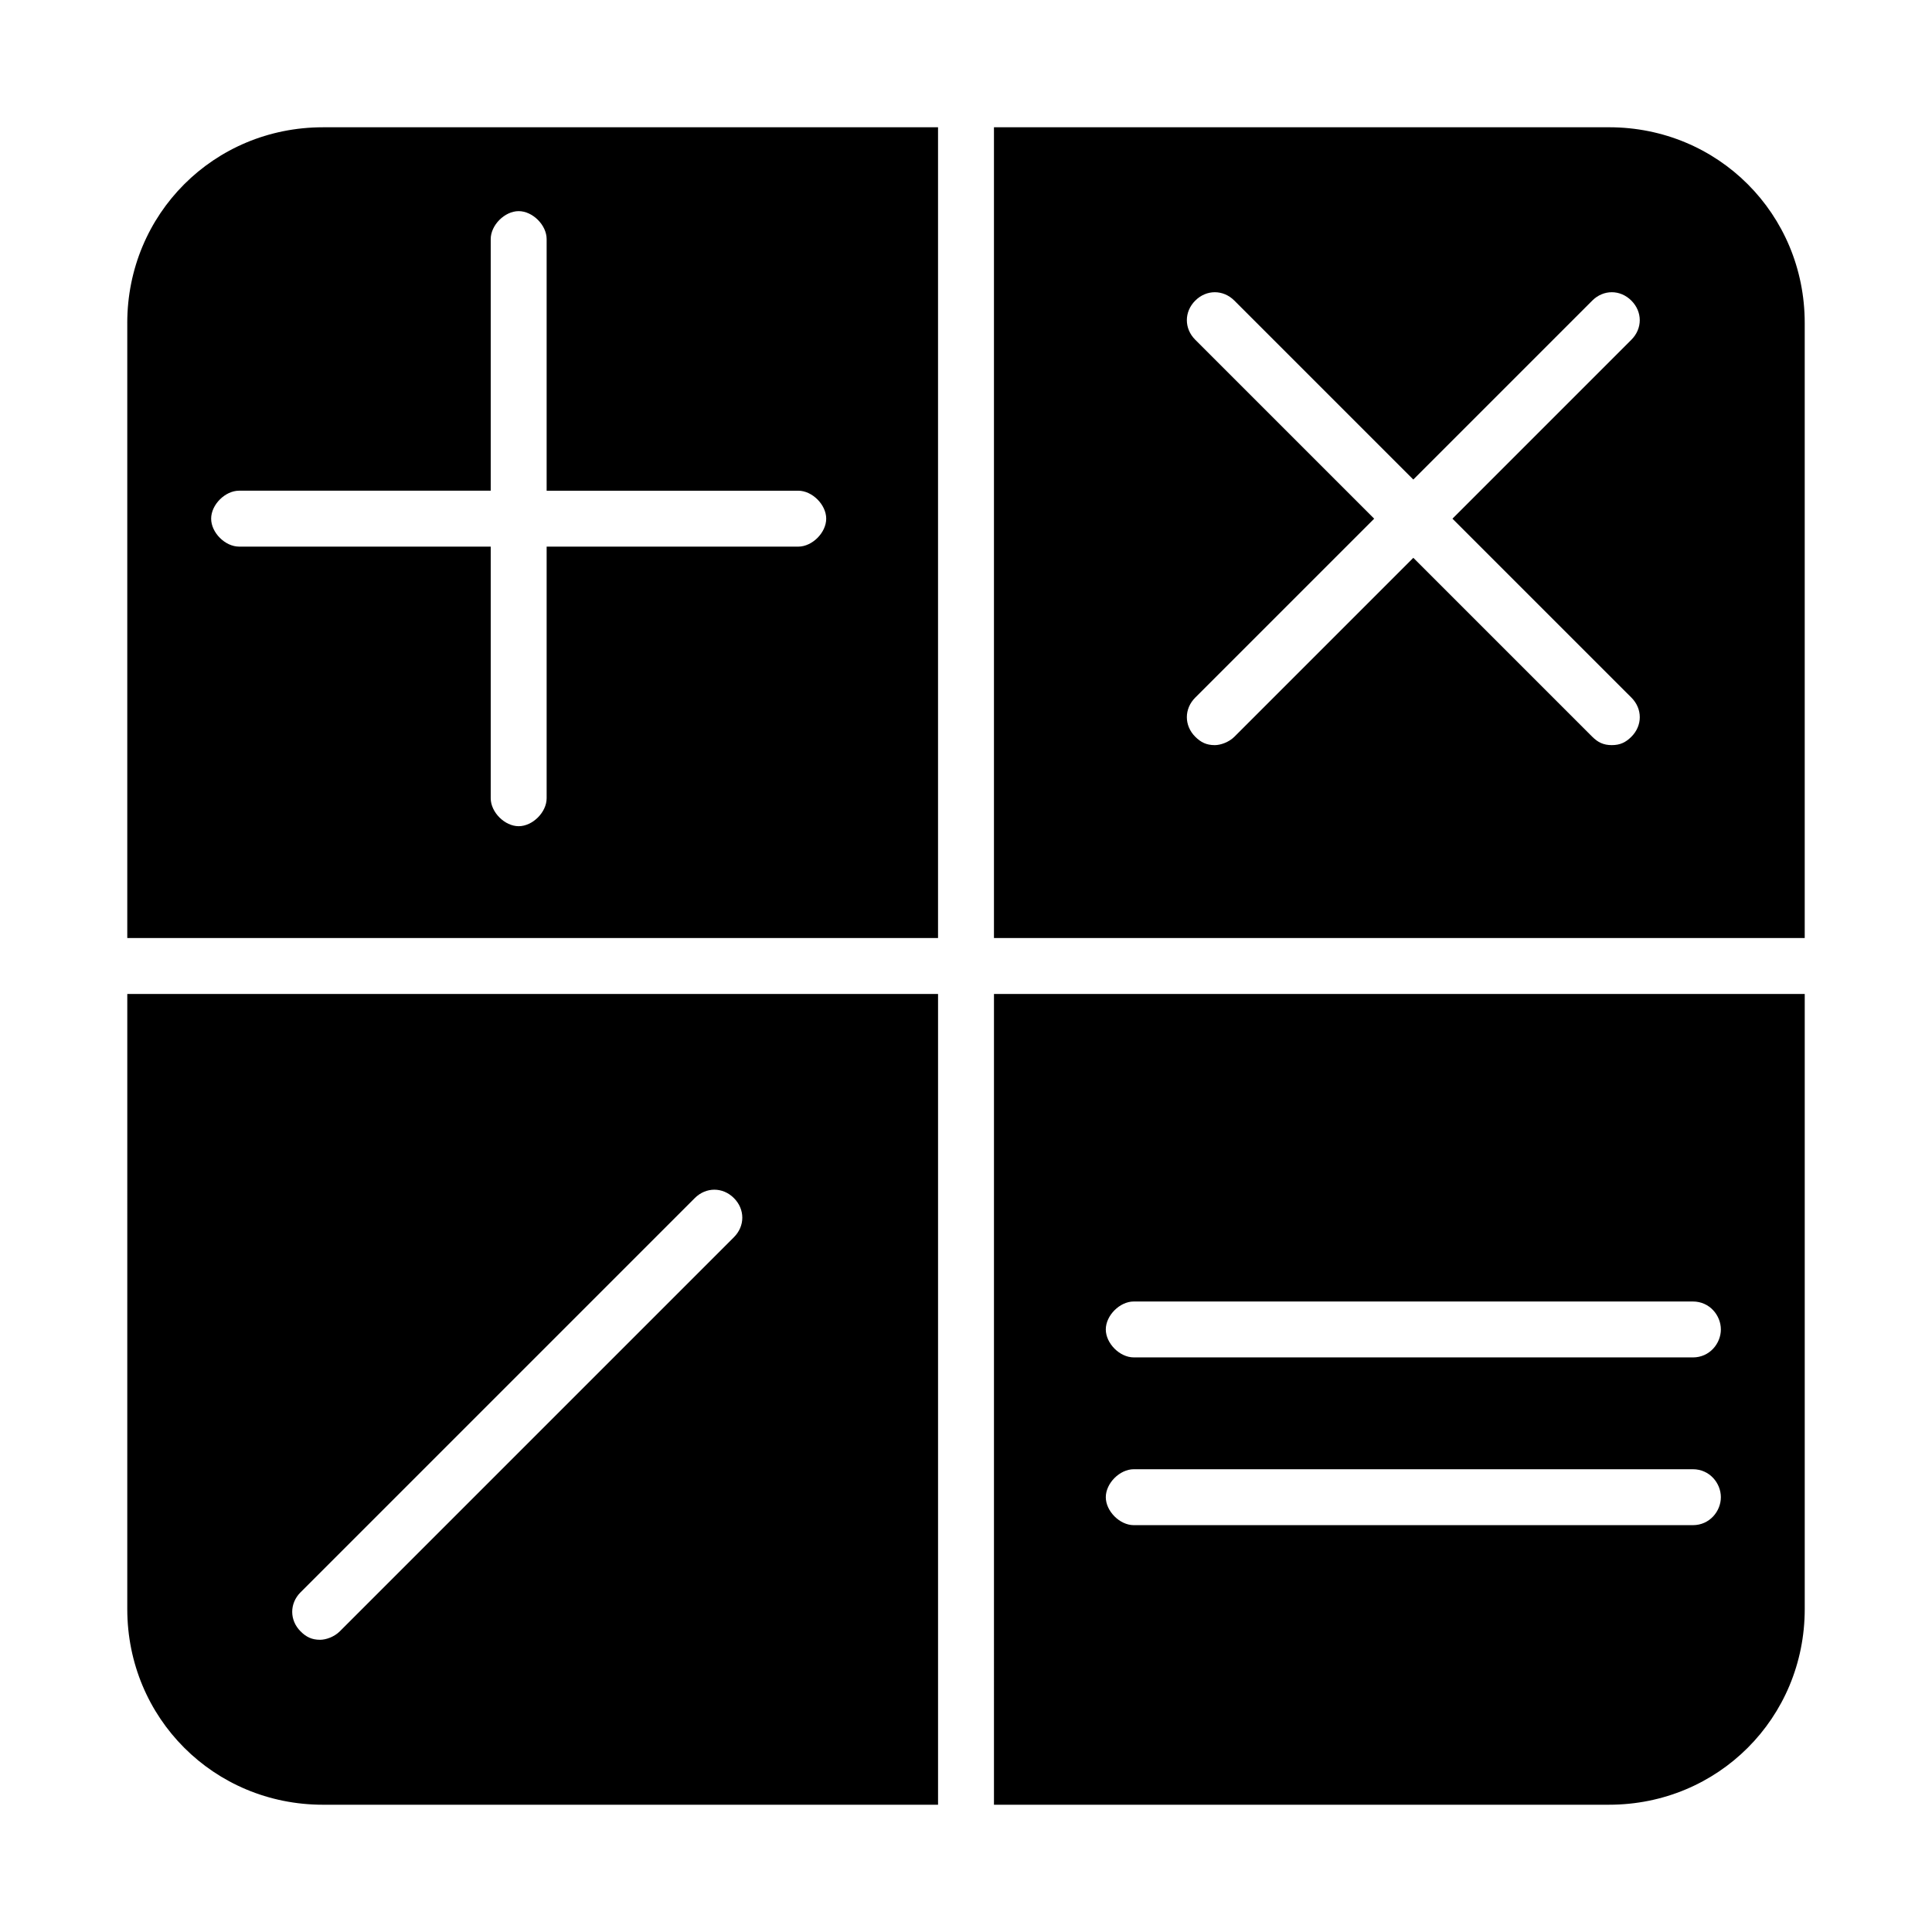 <?xml version="1.0" encoding="UTF-8"?>
<!-- Uploaded to: ICON Repo, www.iconrepo.com, Generator: ICON Repo Mixer Tools -->
<svg fill="#000000" width="800px" height="800px" version="1.1" viewBox="144 144 512 512" xmlns="http://www.w3.org/2000/svg">
 <g>
  <path d="m570.41 177.73h-163v214.86h214.86v-163c0-28.895-22.965-51.863-51.859-51.863zm5.926 151.14c2.965 2.965 2.965 7.41 0 10.371-1.48 1.48-2.965 2.223-5.188 2.223-2.223 0-3.703-0.742-5.188-2.223l-47.414-47.414-47.418 47.418c-1.48 1.48-3.703 2.223-5.188 2.223-2.223 0-3.703-0.742-5.188-2.223-2.965-2.965-2.965-7.41 0-10.371l47.418-47.418-47.418-47.418c-2.965-2.965-2.965-7.41 0-10.371 2.965-2.965 7.41-2.965 10.371 0l47.418 47.418 47.418-47.418c2.965-2.965 7.41-2.965 10.371 0 2.965 2.965 2.965 7.41 0 10.371l-47.414 47.418z"/>
  <path d="m177.73 229.59v163h214.86v-214.86h-163c-28.895 0-51.863 22.969-51.863 51.863zm96.316-22.227c0-3.703 3.703-7.41 7.41-7.41 3.703 0 7.41 3.703 7.41 7.41v66.68h66.68c3.703 0 7.41 3.703 7.41 7.41 0 3.703-3.703 7.41-7.41 7.41h-66.68v66.68c0 3.703-3.703 7.41-7.41 7.41-3.703 0-7.41-3.703-7.41-7.41v-66.68l-66.68-0.004c-3.703 0-7.41-3.703-7.41-7.41 0-3.703 3.703-7.41 7.41-7.41h66.68z"/>
  <path d="m177.73 570.41c0 28.895 22.969 51.863 51.863 51.863h163v-214.86h-214.86zm45.934-4.445 104.46-104.46c2.965-2.965 7.41-2.965 10.371 0 2.965 2.965 2.965 7.41 0 10.371l-104.46 104.46c-1.48 1.48-3.703 2.223-5.188 2.223-2.223 0-3.703-0.742-5.188-2.223-2.961-2.965-2.961-7.41 0-10.371z"/>
  <path d="m407.41 622.27h163c28.895 0 51.863-22.969 51.863-51.863v-163h-214.86zm37.047-133.36h148.18c4.445 0 7.41 3.703 7.41 7.41 0 3.703-2.965 7.41-7.41 7.41l-148.18-0.004c-3.703 0-7.41-3.703-7.41-7.41 0-3.703 3.703-7.406 7.41-7.406zm0 44.453h148.18c4.445 0 7.41 3.703 7.41 7.41 0 3.703-2.965 7.41-7.41 7.41h-148.18c-3.703 0-7.41-3.703-7.41-7.41s3.703-7.41 7.41-7.41z"/>
 </g>
</svg>
